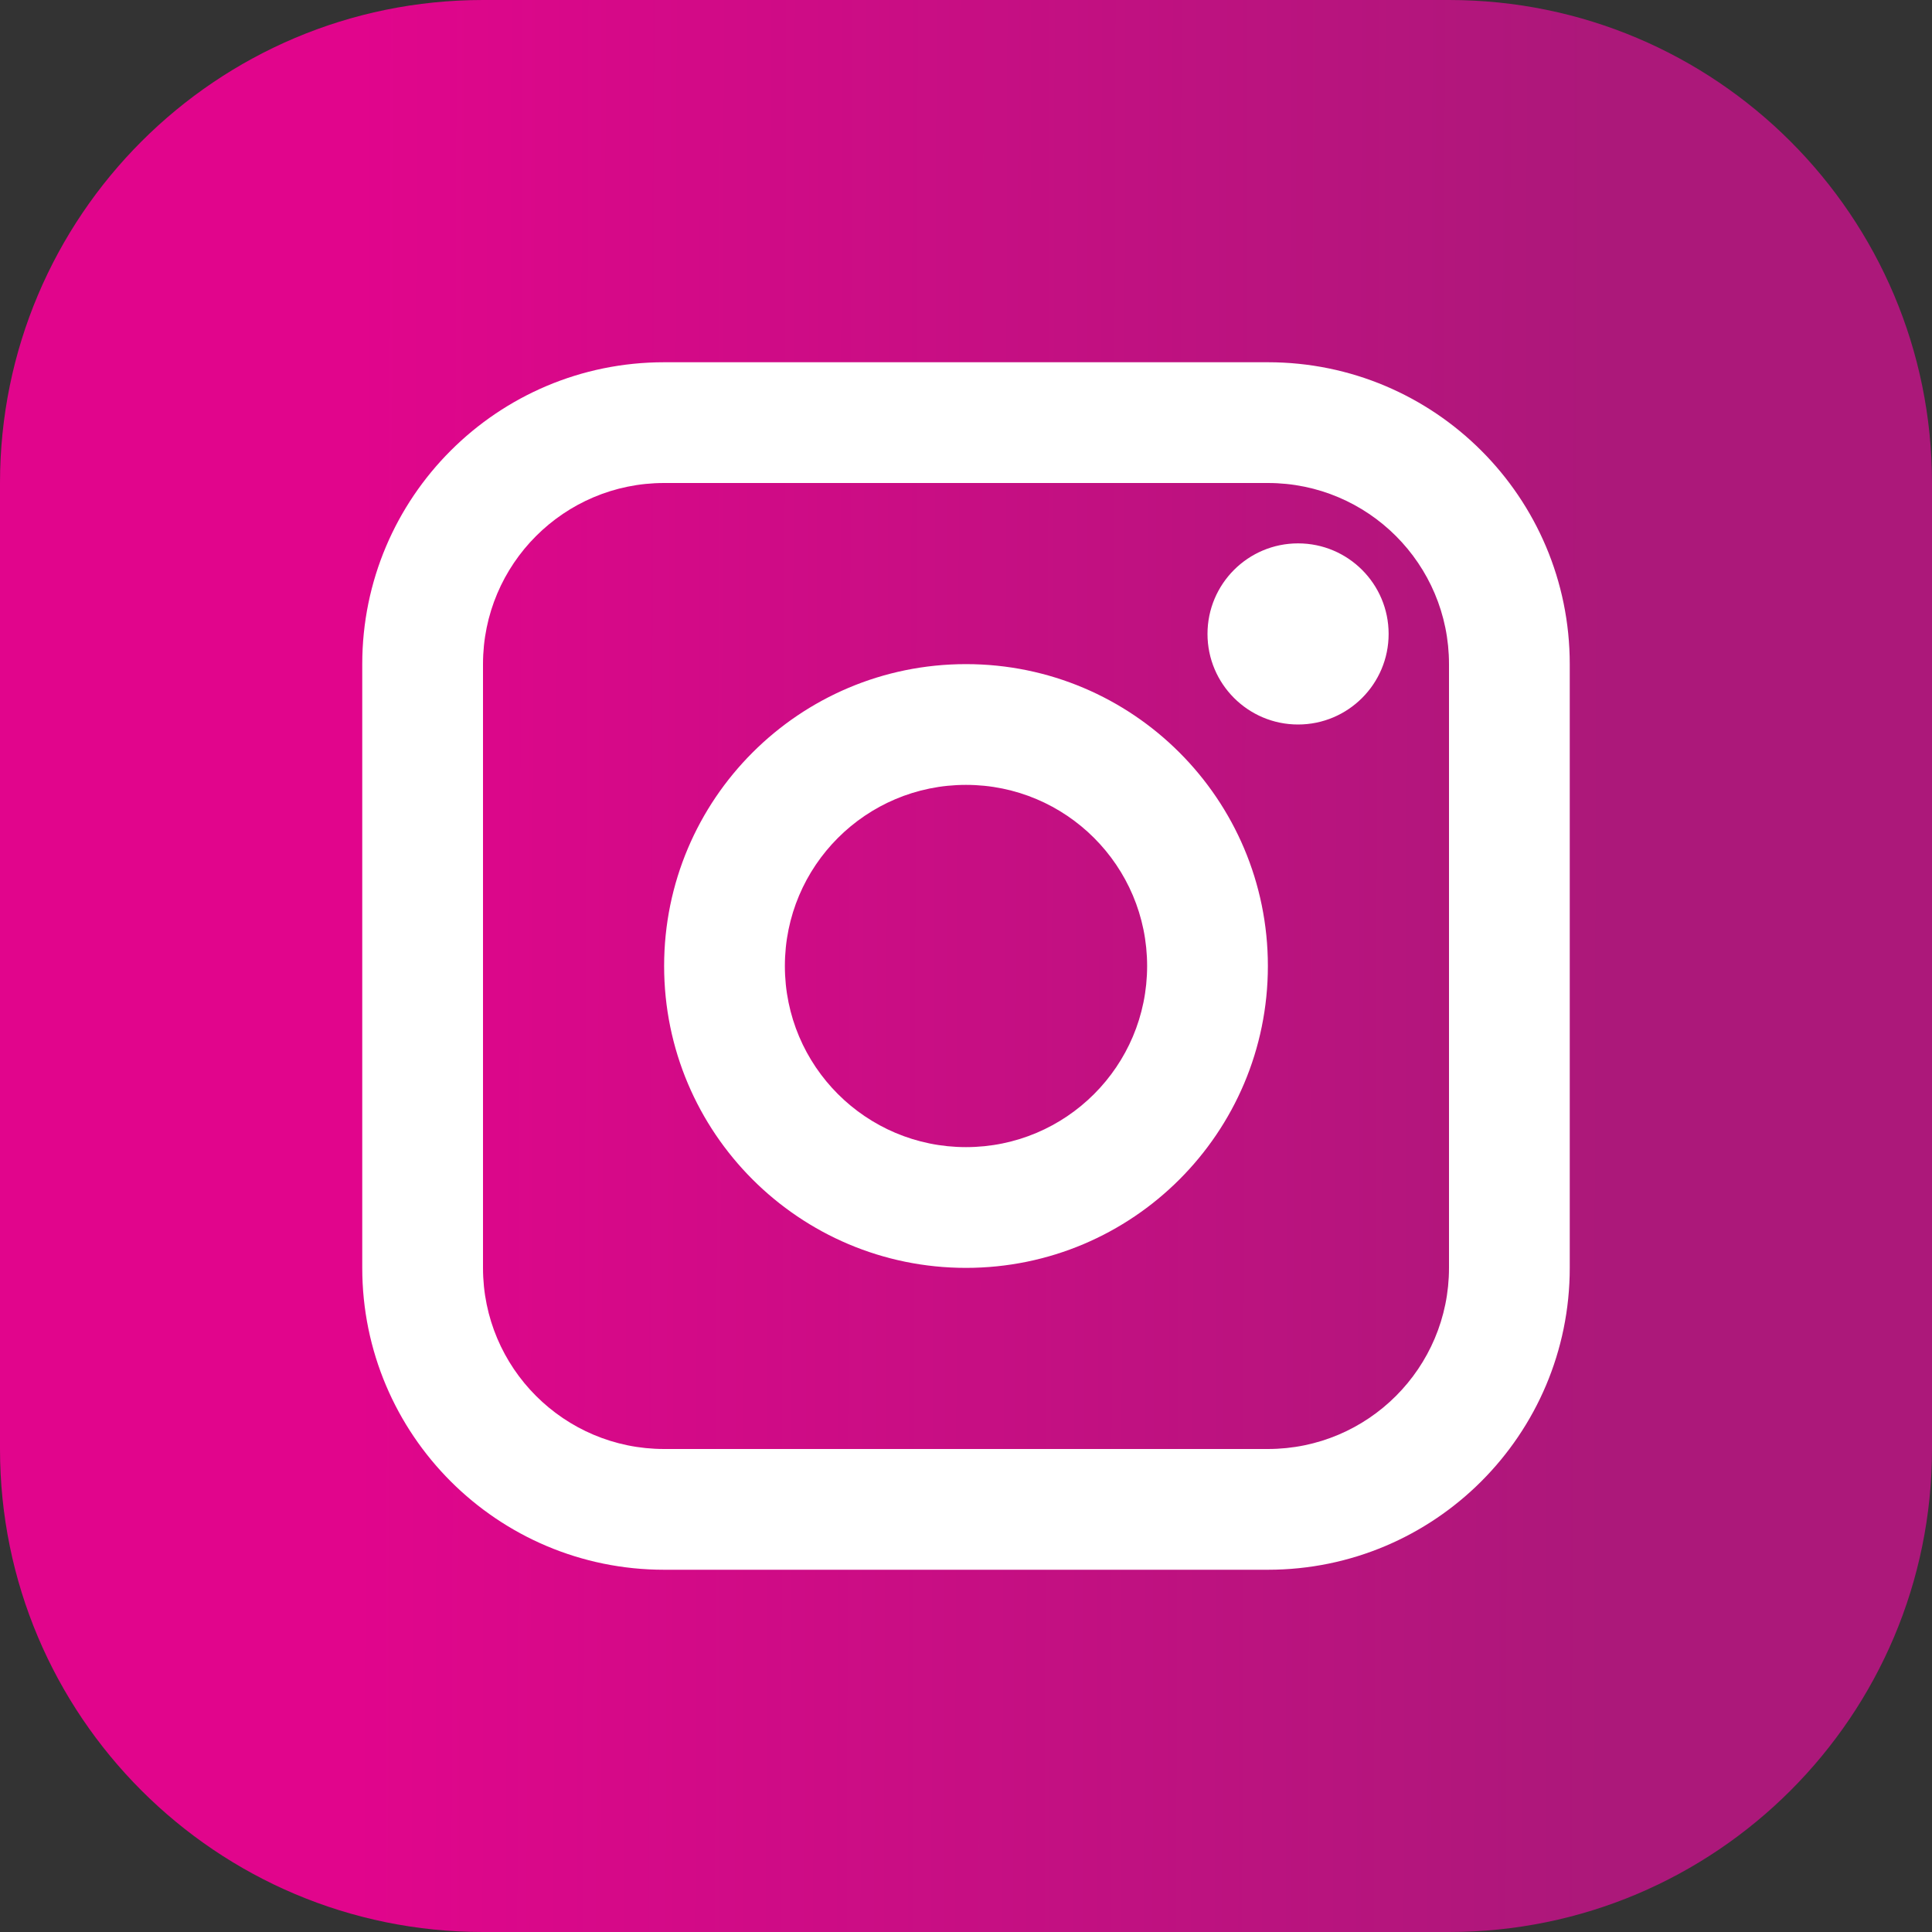 <svg width="32" height="32" viewBox="0 0 32 32" fill="none" xmlns="http://www.w3.org/2000/svg">
<rect x="0" y="0" width="32" height="32" fill="#333333" stroke="none"/>
<g clip-path="url(#clip0_612_179)">
<path d="M0 8C0 3.581 3.582 -0 8 -0H24C28.418 -0 32 3.581 32 8V24C32 28.418 28.418 32 24 32H8C3.582 32 0 28.418 0 24V8Z" fill="url(#paint0_linear_612_179)"/>
<path fill-rule="evenodd" clip-rule="evenodd" d="M21 6C23.761 6 26 8.238 26 11V21C26 23.761 23.761 26 21 26H11C8.239 26 6 23.761 6 21V11C6 8.238 8.239 6 11 6H21ZM21 8H11C9.343 8 8 9.343 8 11V21C8 22.657 9.343 24 11 24H21C22.657 24 24 22.657 24 21V11C24 9.343 22.657 8 21 8ZM16 11C18.761 11 21 13.238 21 16C21 18.761 18.761 21 16 21C13.239 21 11 18.761 11 16C11 13.238 13.239 11 16 11ZM16 13C14.343 13 13 14.343 13 16C13 17.657 14.343 19 16 19C17.657 19 19 17.657 19 16C19 14.343 17.657 13 16 13ZM21.5 9C22.328 9 23 9.671 23 10.5C23 11.328 22.328 12 21.5 12C20.672 12 20 11.328 20 10.5C20 9.671 20.672 9 21.5 9Z" fill="white"/>
</g>
<defs>
<linearGradient id="paint0_linear_612_179" x1="5.879" y1="16.995" x2="26.618" y2="17.052" gradientUnits="userSpaceOnUse">
<stop stop-color="#E1058C"/>
<stop offset="1" stop-color="#AC187A"/>
</linearGradient>
<clipPath id="clip0_612_179">
<rect width="32" height="32" fill="white"/>
</clipPath>
</defs>
</svg>
